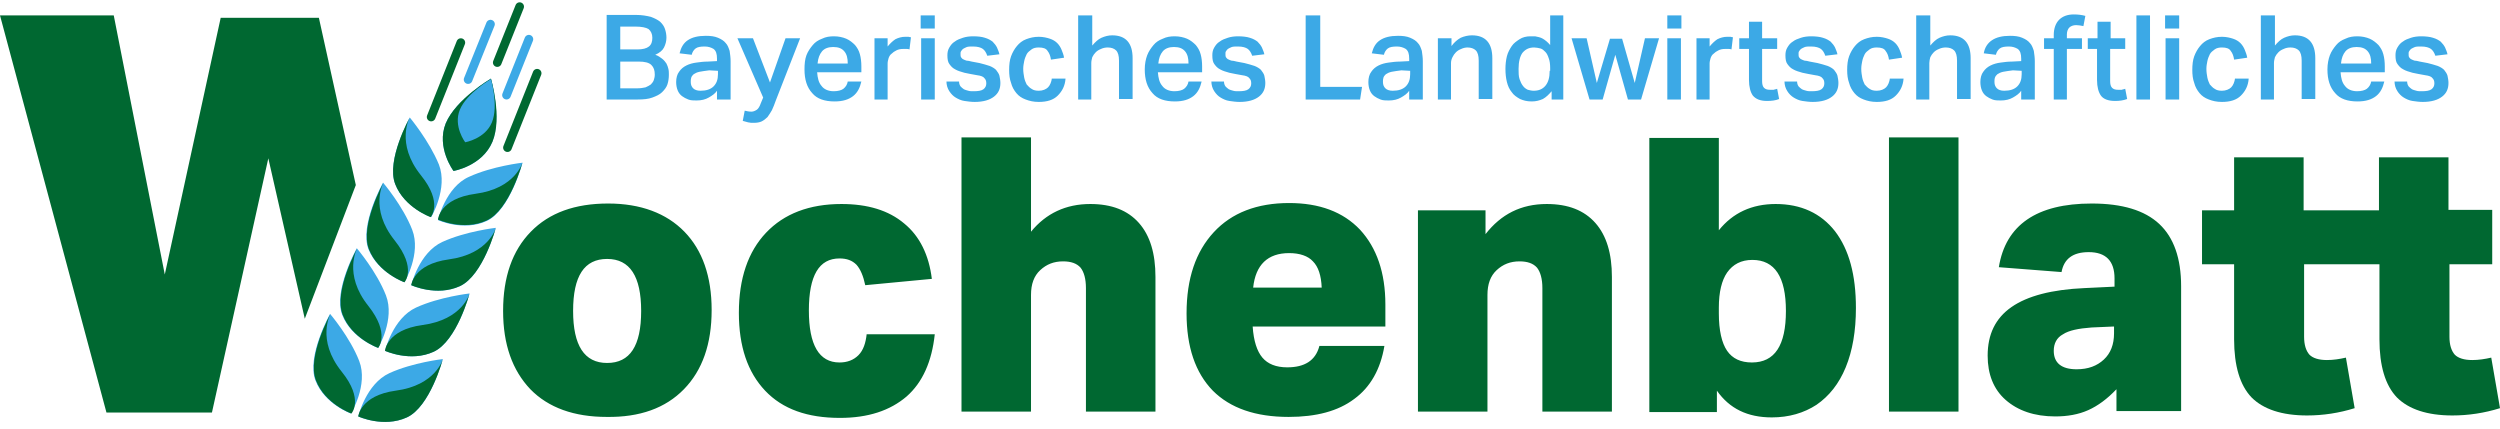 <svg xmlns="http://www.w3.org/2000/svg" width="280" height="48" viewBox="0 0 280 48" fill="none"><path d="M268.186 9.075C268.186 9.51 268.295 9.892 268.513 10.218C268.676 10.49 268.948 10.763 269.22 10.926C269.493 11.089 269.819 11.253 270.2 11.307C270.581 11.361 270.963 11.416 271.344 11.416C272.324 11.416 273.031 11.198 273.521 10.817C274.011 10.436 274.229 9.946 274.229 9.293C274.229 9.02 274.175 8.748 274.12 8.476C274.066 8.258 273.902 8.04 273.739 7.823C273.576 7.659 273.304 7.496 273.031 7.387C272.705 7.278 272.324 7.169 271.888 7.061L271.017 6.897C270.799 6.843 270.581 6.788 270.418 6.788C270.255 6.734 270.146 6.679 270.037 6.625C269.928 6.571 269.874 6.462 269.819 6.407C269.765 6.298 269.765 6.189 269.765 6.026C269.765 5.917 269.765 5.808 269.819 5.754C269.874 5.645 269.928 5.591 270.037 5.482C270.146 5.427 270.309 5.318 270.473 5.264C270.636 5.209 270.908 5.209 271.18 5.209C271.67 5.209 272.051 5.318 272.269 5.482C272.487 5.645 272.65 5.917 272.759 6.244L274.12 6.081C274.066 5.808 273.957 5.591 273.848 5.318C273.739 5.101 273.576 4.883 273.358 4.665C273.14 4.502 272.868 4.338 272.487 4.229C272.16 4.121 271.67 4.066 271.18 4.066C270.745 4.066 270.364 4.121 270.037 4.229C269.71 4.338 269.384 4.447 269.111 4.665C268.839 4.828 268.676 5.046 268.513 5.318C268.349 5.591 268.295 5.863 268.295 6.189C268.295 6.625 268.349 6.952 268.513 7.169C268.676 7.387 268.839 7.605 269.166 7.768C269.438 7.932 269.819 8.04 270.2 8.149C270.636 8.258 271.071 8.313 271.616 8.422C272.051 8.476 272.324 8.585 272.432 8.748C272.596 8.912 272.65 9.075 272.65 9.347C272.65 9.619 272.541 9.837 272.324 10C272.106 10.164 271.725 10.218 271.235 10.218C271.017 10.218 270.799 10.218 270.636 10.164C270.418 10.109 270.255 10.055 270.146 10C269.983 9.892 269.874 9.783 269.765 9.674C269.656 9.51 269.601 9.347 269.601 9.129H268.186V9.075ZM262.197 7.061C262.252 6.516 262.415 6.081 262.687 5.754C262.959 5.427 263.395 5.264 263.939 5.264C264.538 5.264 264.919 5.427 265.192 5.754C265.464 6.081 265.573 6.516 265.573 7.115H262.197V7.061ZM265.573 9.129C265.518 9.456 265.355 9.728 265.083 9.946C264.865 10.109 264.484 10.218 263.994 10.218C263.395 10.218 262.905 10 262.633 9.619C262.306 9.238 262.197 8.748 262.143 8.095H267.097V7.442C267.097 6.952 267.043 6.462 266.934 6.081C266.825 5.645 266.607 5.318 266.389 5.046C266.117 4.774 265.79 4.502 265.409 4.338C265.028 4.175 264.538 4.066 264.048 4.066C263.558 4.066 263.123 4.121 262.687 4.338C262.252 4.502 261.925 4.719 261.653 5.046C261.381 5.373 261.108 5.754 260.945 6.189C260.782 6.625 260.673 7.169 260.673 7.768C260.673 8.912 260.945 9.783 261.544 10.436C262.088 11.089 262.959 11.361 264.048 11.361C264.974 11.361 265.627 11.144 266.117 10.763C266.607 10.382 266.879 9.837 267.043 9.129H265.573ZM253.214 1.725V11.144H254.684V7.061C254.684 6.843 254.739 6.625 254.793 6.407C254.902 6.189 255.011 6.026 255.174 5.863C255.337 5.699 255.501 5.591 255.773 5.482C255.991 5.373 256.263 5.318 256.535 5.318C256.916 5.318 257.243 5.427 257.461 5.645C257.678 5.863 257.787 6.244 257.787 6.788V11.089H259.312V6.516C259.312 4.828 258.55 3.957 257.025 3.957C256.59 3.957 256.208 4.066 255.827 4.229C255.446 4.393 255.12 4.719 254.793 5.101V1.725H253.214ZM250.329 8.748C250.274 9.184 250.111 9.565 249.893 9.783C249.675 10 249.294 10.164 248.859 10.164C248.532 10.164 248.26 10.109 248.042 9.946C247.824 9.837 247.661 9.619 247.498 9.456C247.389 9.238 247.28 8.966 247.225 8.694C247.171 8.367 247.117 8.095 247.117 7.714C247.117 7.387 247.171 7.115 247.225 6.843C247.28 6.571 247.389 6.298 247.498 6.081C247.607 5.863 247.824 5.699 248.042 5.536C248.26 5.373 248.532 5.318 248.859 5.318C249.349 5.318 249.675 5.427 249.839 5.699C250.056 5.972 250.165 6.298 250.22 6.679L251.69 6.462C251.635 6.135 251.526 5.863 251.418 5.591C251.309 5.318 251.145 5.046 250.928 4.828C250.71 4.611 250.438 4.447 250.111 4.338C249.784 4.229 249.349 4.121 248.859 4.121C248.314 4.121 247.879 4.229 247.443 4.393C247.008 4.556 246.681 4.828 246.409 5.155C246.137 5.482 245.919 5.863 245.755 6.298C245.592 6.734 245.538 7.278 245.538 7.823C245.538 8.367 245.592 8.857 245.755 9.293C245.864 9.728 246.082 10.109 246.354 10.436C246.627 10.763 246.953 10.98 247.389 11.144C247.824 11.307 248.26 11.416 248.859 11.416C249.784 11.416 250.492 11.198 250.982 10.708C251.472 10.218 251.799 9.619 251.853 8.803H250.329V8.748ZM242.543 11.144H244.068V4.284H242.543V11.144ZM242.489 3.195H244.068V1.725H242.489V3.195ZM239.277 11.144H240.801V1.725H239.277V11.144ZM234.867 5.482V8.966C234.867 9.728 235.03 10.327 235.302 10.708C235.575 11.089 236.119 11.307 236.881 11.307C237.371 11.307 237.807 11.253 238.242 11.089L238.025 9.946C237.916 10 237.752 10 237.643 10.055C237.48 10.055 237.371 10.055 237.208 10.055C236.936 10.055 236.718 10 236.555 9.837C236.391 9.674 236.337 9.402 236.337 9.075V5.482H238.025V4.284H236.391V2.433H234.921V4.284H233.832V5.482H234.867ZM229.967 11.144H231.491V5.482H233.179V4.284H231.491V3.848C231.491 3.522 231.6 3.249 231.764 3.086C231.927 2.923 232.199 2.814 232.526 2.814C232.798 2.814 233.07 2.868 233.342 2.923L233.56 1.78C233.179 1.671 232.744 1.616 232.254 1.616C231.546 1.616 231.001 1.834 230.62 2.215C230.239 2.596 230.021 3.195 230.021 3.903V4.284H228.933V5.482H230.021V11.144H229.967ZM226.483 11.144H227.898V6.843C227.898 6.462 227.844 6.081 227.789 5.699C227.68 5.373 227.572 5.046 227.354 4.828C227.136 4.556 226.864 4.393 226.483 4.229C226.102 4.066 225.666 4.012 225.122 4.012C224.25 4.012 223.597 4.175 223.107 4.502C222.617 4.828 222.291 5.318 222.182 5.972L223.543 6.135C223.597 5.863 223.761 5.591 223.978 5.427C224.196 5.264 224.523 5.209 225.013 5.209C225.394 5.209 225.72 5.318 225.993 5.482C226.265 5.699 226.374 6.026 226.374 6.571V6.843L225.339 6.897C224.904 6.897 224.468 6.952 224.087 7.006C223.652 7.061 223.271 7.169 222.944 7.333C222.617 7.496 222.345 7.714 222.127 8.04C221.909 8.313 221.801 8.748 221.801 9.184C221.801 9.51 221.855 9.837 221.964 10.109C222.073 10.382 222.236 10.599 222.454 10.763C222.672 10.926 222.889 11.035 223.162 11.144C223.434 11.253 223.76 11.253 224.087 11.253C224.632 11.253 225.067 11.144 225.448 10.926C225.829 10.708 226.156 10.49 226.374 10.164V11.144H226.483ZM226.428 7.932V8.313C226.428 8.912 226.265 9.347 225.938 9.674C225.612 10 225.122 10.164 224.468 10.164C224.087 10.164 223.815 10.055 223.652 9.892C223.488 9.728 223.379 9.51 223.379 9.184C223.379 9.02 223.379 8.857 223.434 8.694C223.488 8.53 223.597 8.422 223.706 8.313C223.869 8.204 224.087 8.095 224.359 8.04C224.632 7.986 225.013 7.932 225.448 7.877L226.428 7.932ZM214.614 1.725V11.144H216.084V7.061C216.084 6.843 216.138 6.625 216.193 6.407C216.302 6.189 216.411 6.026 216.574 5.863C216.737 5.699 216.901 5.591 217.173 5.482C217.391 5.373 217.663 5.318 217.935 5.318C218.316 5.318 218.643 5.427 218.861 5.645C219.078 5.863 219.187 6.244 219.187 6.788V11.089H220.712V6.516C220.712 4.828 219.949 3.957 218.425 3.957C217.99 3.957 217.608 4.066 217.227 4.229C216.846 4.393 216.52 4.719 216.193 5.101V1.725H214.614ZM211.674 8.748C211.62 9.184 211.456 9.565 211.239 9.783C211.021 10 210.64 10.164 210.204 10.164C209.878 10.164 209.605 10.109 209.388 9.946C209.17 9.837 209.006 9.619 208.843 9.456C208.734 9.238 208.625 8.966 208.571 8.694C208.516 8.367 208.462 8.095 208.462 7.714C208.462 7.387 208.516 7.115 208.571 6.843C208.625 6.571 208.734 6.298 208.843 6.081C208.952 5.863 209.17 5.699 209.388 5.536C209.605 5.373 209.878 5.318 210.204 5.318C210.694 5.318 211.021 5.427 211.184 5.699C211.402 5.972 211.511 6.298 211.565 6.679L213.035 6.462C212.981 6.135 212.872 5.863 212.763 5.591C212.654 5.318 212.491 5.046 212.273 4.828C212.055 4.611 211.783 4.447 211.456 4.338C211.13 4.229 210.694 4.121 210.204 4.121C209.66 4.121 209.224 4.229 208.789 4.393C208.353 4.556 208.026 4.828 207.754 5.155C207.482 5.482 207.264 5.863 207.101 6.298C206.938 6.734 206.883 7.278 206.883 7.823C206.883 8.367 206.938 8.857 207.101 9.293C207.21 9.728 207.428 10.109 207.7 10.436C207.972 10.763 208.299 10.98 208.734 11.144C209.17 11.307 209.605 11.416 210.204 11.416C211.13 11.416 211.837 11.198 212.327 10.708C212.817 10.218 213.144 9.619 213.199 8.803H211.674V8.748ZM199.86 9.075C199.86 9.51 199.969 9.892 200.187 10.218C200.35 10.49 200.622 10.763 200.894 10.926C201.167 11.089 201.493 11.253 201.874 11.307C202.256 11.361 202.637 11.416 203.018 11.416C203.998 11.416 204.705 11.198 205.195 10.817C205.685 10.436 205.903 9.946 205.903 9.293C205.903 9.02 205.849 8.748 205.794 8.476C205.74 8.258 205.577 8.04 205.413 7.823C205.25 7.659 204.978 7.496 204.705 7.387C204.379 7.278 203.998 7.169 203.562 7.061L202.691 6.897C202.473 6.843 202.256 6.788 202.092 6.788C201.929 6.734 201.82 6.679 201.711 6.625C201.602 6.571 201.548 6.462 201.493 6.407C201.439 6.298 201.439 6.189 201.439 6.026C201.439 5.917 201.439 5.808 201.493 5.754C201.548 5.645 201.602 5.591 201.711 5.482C201.82 5.427 201.983 5.318 202.147 5.264C202.31 5.209 202.582 5.209 202.854 5.209C203.344 5.209 203.725 5.318 203.943 5.482C204.161 5.645 204.324 5.917 204.433 6.244L205.794 6.081C205.74 5.808 205.631 5.591 205.522 5.318C205.413 5.101 205.25 4.883 205.032 4.665C204.814 4.502 204.542 4.338 204.161 4.229C203.834 4.121 203.344 4.066 202.854 4.066C202.419 4.066 202.038 4.121 201.711 4.229C201.384 4.338 201.058 4.447 200.786 4.665C200.513 4.828 200.35 5.046 200.187 5.318C200.023 5.591 199.969 5.863 199.969 6.189C199.969 6.625 200.023 6.952 200.187 7.169C200.35 7.387 200.513 7.605 200.84 7.768C201.112 7.932 201.493 8.04 201.874 8.149C202.31 8.258 202.746 8.313 203.29 8.422C203.726 8.476 203.998 8.585 204.107 8.748C204.27 8.912 204.324 9.075 204.324 9.347C204.324 9.619 204.215 9.837 203.998 10C203.78 10.164 203.399 10.218 202.909 10.218C202.691 10.218 202.473 10.218 202.31 10.164C202.092 10.109 201.929 10.055 201.82 10C201.657 9.892 201.548 9.783 201.439 9.674C201.33 9.51 201.276 9.347 201.276 9.129H199.86V9.075ZM195.886 5.482V8.966C195.886 9.728 196.049 10.327 196.321 10.708C196.648 11.089 197.138 11.307 197.9 11.307C198.39 11.307 198.88 11.253 199.261 11.089L199.043 9.946C198.935 10 198.771 10 198.662 10.055C198.499 10.055 198.39 10.055 198.227 10.055C197.955 10.055 197.737 10 197.573 9.837C197.41 9.674 197.356 9.402 197.356 9.075V5.482H199.043V4.284H197.356V2.433H195.886V4.284H194.797V5.482H195.886ZM190.006 4.284V11.144H191.476V7.115C191.476 6.897 191.53 6.734 191.585 6.516C191.639 6.353 191.748 6.135 191.911 6.026C192.075 5.863 192.238 5.754 192.456 5.645C192.674 5.536 192.891 5.482 193.218 5.482C193.327 5.482 193.436 5.482 193.599 5.482C193.708 5.482 193.817 5.482 193.926 5.536L194.089 4.175C193.98 4.175 193.871 4.121 193.817 4.121C193.708 4.121 193.599 4.121 193.436 4.121C193.055 4.121 192.674 4.229 192.347 4.393C192.02 4.611 191.748 4.883 191.476 5.209V4.284H190.006ZM186.739 11.144H188.264V4.284H186.739V11.144ZM186.739 3.195H188.318V1.725H186.739V3.195ZM176.014 4.284L178.028 11.144H179.498L180.914 6.135L182.329 11.144H183.799L185.814 4.284H184.235L183.092 9.293L181.676 4.338H180.315L178.845 9.293L177.702 4.284H176.014ZM173.619 11.144H175.089V1.725H173.619V5.046C173.346 4.719 173.074 4.502 172.802 4.338C172.53 4.175 172.203 4.121 171.931 4.066C171.822 4.066 171.768 4.066 171.659 4.066C171.55 4.066 171.495 4.066 171.386 4.066C170.951 4.066 170.515 4.175 170.189 4.393C169.862 4.611 169.535 4.828 169.318 5.155C169.1 5.482 168.882 5.863 168.773 6.298C168.664 6.734 168.61 7.224 168.61 7.714C168.61 8.258 168.664 8.748 168.773 9.184C168.882 9.619 169.045 10 169.318 10.327C169.535 10.654 169.862 10.871 170.243 11.089C170.624 11.253 171.005 11.361 171.55 11.361C172.04 11.361 172.421 11.253 172.802 11.089C173.183 10.871 173.455 10.599 173.782 10.218V11.144H173.619ZM173.564 7.932C173.564 8.694 173.401 9.238 173.074 9.619C172.747 10 172.312 10.164 171.767 10.164C171.55 10.164 171.332 10.109 171.114 10.055C170.896 9.946 170.733 9.837 170.57 9.619C170.406 9.402 170.298 9.184 170.189 8.857C170.08 8.53 170.08 8.149 170.08 7.714C170.08 6.897 170.243 6.298 170.515 5.917C170.842 5.536 171.223 5.318 171.822 5.318C172.04 5.318 172.312 5.373 172.53 5.427C172.747 5.482 172.911 5.645 173.074 5.808C173.237 5.972 173.346 6.189 173.455 6.516C173.564 6.788 173.619 7.169 173.619 7.605V7.932H173.564ZM161.042 4.284V11.144H162.512V7.061C162.512 6.843 162.567 6.625 162.676 6.407C162.784 6.189 162.893 6.026 163.057 5.863C163.22 5.699 163.383 5.591 163.656 5.482C163.873 5.373 164.145 5.318 164.363 5.318C164.744 5.318 165.071 5.427 165.289 5.645C165.507 5.863 165.615 6.244 165.615 6.788V11.089H167.14V6.516C167.14 4.828 166.378 3.957 164.853 3.957C164.418 3.957 163.982 4.066 163.601 4.229C163.22 4.447 162.893 4.719 162.567 5.155V4.284H161.042ZM157.939 11.144H159.355V6.843C159.355 6.462 159.3 6.081 159.246 5.699C159.137 5.373 159.028 5.046 158.81 4.828C158.592 4.556 158.32 4.393 157.939 4.229C157.558 4.066 157.122 4.012 156.578 4.012C155.707 4.012 155.054 4.175 154.564 4.502C154.074 4.828 153.801 5.318 153.638 5.972L154.999 6.135C155.054 5.863 155.217 5.591 155.435 5.427C155.652 5.264 155.979 5.209 156.469 5.209C156.85 5.209 157.177 5.318 157.449 5.482C157.721 5.699 157.83 6.026 157.83 6.571V6.843L156.796 6.897C156.36 6.897 155.925 6.952 155.544 7.006C155.108 7.061 154.727 7.169 154.4 7.333C154.074 7.496 153.801 7.714 153.584 8.04C153.366 8.313 153.257 8.748 153.257 9.184C153.257 9.51 153.311 9.837 153.42 10.109C153.529 10.382 153.692 10.599 153.91 10.763C154.128 10.926 154.346 11.035 154.618 11.144C154.89 11.253 155.217 11.253 155.544 11.253C156.088 11.253 156.523 11.144 156.905 10.926C157.286 10.708 157.612 10.49 157.83 10.164V11.144H157.939ZM157.939 7.932V8.313C157.939 8.912 157.776 9.347 157.449 9.674C157.122 10 156.632 10.164 155.979 10.164C155.598 10.164 155.326 10.055 155.162 9.892C154.999 9.728 154.89 9.51 154.89 9.184C154.89 9.02 154.89 8.857 154.945 8.694C154.999 8.53 155.108 8.422 155.217 8.313C155.38 8.204 155.598 8.095 155.87 8.04C156.142 7.986 156.523 7.932 156.959 7.877L157.939 7.932ZM146.234 1.725V11.144H152.331L152.549 9.728H147.867V1.725H146.234ZM135.672 9.075C135.672 9.51 135.781 9.892 135.998 10.218C136.216 10.545 136.434 10.763 136.706 10.926C136.978 11.089 137.305 11.253 137.686 11.307C138.067 11.361 138.448 11.416 138.83 11.416C139.809 11.416 140.517 11.198 141.007 10.817C141.497 10.436 141.715 9.946 141.715 9.293C141.715 9.02 141.661 8.748 141.606 8.476C141.552 8.258 141.388 8.04 141.225 7.823C141.062 7.659 140.789 7.496 140.517 7.387C140.191 7.278 139.809 7.169 139.374 7.061L138.503 6.897C138.285 6.843 138.067 6.788 137.904 6.788C137.741 6.734 137.632 6.679 137.523 6.625C137.414 6.571 137.36 6.462 137.305 6.407C137.251 6.298 137.251 6.189 137.251 6.026C137.251 5.917 137.251 5.808 137.305 5.754C137.36 5.645 137.414 5.591 137.523 5.482C137.632 5.427 137.795 5.318 137.958 5.264C138.122 5.209 138.394 5.209 138.666 5.209C139.156 5.209 139.537 5.318 139.755 5.482C139.973 5.645 140.136 5.917 140.245 6.244L141.606 6.081C141.552 5.808 141.443 5.591 141.334 5.318C141.225 5.101 141.062 4.883 140.844 4.665C140.626 4.502 140.354 4.338 139.973 4.229C139.646 4.121 139.156 4.066 138.666 4.066C138.231 4.066 137.85 4.121 137.523 4.229C137.196 4.338 136.87 4.447 136.597 4.665C136.325 4.828 136.162 5.046 135.998 5.318C135.835 5.591 135.781 5.863 135.781 6.189C135.781 6.625 135.835 6.952 135.998 7.169C136.162 7.387 136.325 7.605 136.652 7.768C136.924 7.932 137.305 8.04 137.686 8.149C138.122 8.258 138.557 8.313 139.102 8.422C139.537 8.476 139.809 8.585 139.918 8.748C140.082 8.912 140.136 9.075 140.136 9.347C140.136 9.619 140.027 9.837 139.81 10C139.592 10.164 139.211 10.218 138.721 10.218C138.503 10.218 138.285 10.218 138.122 10.164C137.904 10.109 137.741 10.055 137.632 10C137.468 9.892 137.36 9.783 137.251 9.674C137.142 9.51 137.087 9.347 137.087 9.129H135.672V9.075ZM129.738 7.061C129.792 6.516 129.955 6.081 130.228 5.754C130.5 5.427 130.935 5.264 131.48 5.264C132.079 5.264 132.46 5.427 132.732 5.754C133.004 6.081 133.113 6.516 133.113 7.115H129.738V7.061ZM133.113 9.129C133.059 9.456 132.895 9.728 132.623 9.946C132.405 10.109 132.024 10.218 131.534 10.218C130.935 10.218 130.445 10 130.173 9.619C129.846 9.238 129.738 8.748 129.683 8.095H134.637V7.442C134.637 6.952 134.583 6.462 134.474 6.081C134.365 5.645 134.147 5.318 133.93 5.046C133.657 4.774 133.331 4.502 132.95 4.338C132.569 4.175 132.079 4.066 131.589 4.066C131.099 4.066 130.663 4.121 130.228 4.338C129.792 4.502 129.465 4.719 129.193 5.046C128.921 5.373 128.649 5.754 128.485 6.189C128.322 6.625 128.213 7.169 128.213 7.768C128.213 8.912 128.485 9.783 129.084 10.436C129.629 11.089 130.5 11.361 131.589 11.361C132.514 11.361 133.167 11.144 133.657 10.763C134.147 10.382 134.42 9.837 134.583 9.129H133.113ZM120.754 1.725V11.144H122.224V7.061C122.224 6.843 122.279 6.625 122.333 6.407C122.442 6.189 122.551 6.026 122.714 5.863C122.878 5.699 123.041 5.591 123.313 5.482C123.531 5.373 123.803 5.318 124.075 5.318C124.457 5.318 124.783 5.427 125.001 5.645C125.219 5.863 125.328 6.244 125.328 6.788V11.089H126.852V6.516C126.852 4.828 126.09 3.957 124.565 3.957C124.13 3.957 123.749 4.066 123.368 4.229C122.987 4.393 122.66 4.719 122.333 5.101V1.725H120.754ZM117.815 8.748C117.76 9.184 117.597 9.565 117.379 9.783C117.161 10 116.78 10.164 116.345 10.164C116.018 10.164 115.746 10.109 115.528 9.946C115.31 9.837 115.147 9.619 114.984 9.456C114.875 9.238 114.766 8.966 114.711 8.694C114.657 8.367 114.602 8.095 114.602 7.714C114.602 7.387 114.657 7.115 114.711 6.843C114.766 6.571 114.875 6.298 114.984 6.081C115.092 5.863 115.31 5.699 115.528 5.536C115.746 5.373 116.018 5.318 116.345 5.318C116.835 5.318 117.161 5.427 117.325 5.699C117.542 5.972 117.651 6.298 117.706 6.679L119.176 6.462C119.121 6.135 119.012 5.863 118.903 5.591C118.795 5.318 118.631 5.046 118.413 4.828C118.196 4.611 117.923 4.447 117.597 4.338C117.27 4.229 116.835 4.121 116.345 4.121C115.8 4.121 115.365 4.229 114.929 4.393C114.494 4.556 114.167 4.828 113.895 5.155C113.622 5.482 113.405 5.863 113.241 6.298C113.078 6.734 113.024 7.278 113.024 7.823C113.024 8.367 113.078 8.857 113.241 9.293C113.35 9.728 113.568 10.109 113.84 10.436C114.112 10.763 114.439 10.98 114.875 11.144C115.31 11.307 115.746 11.416 116.345 11.416C117.27 11.416 117.978 11.198 118.468 10.708C118.958 10.218 119.285 9.619 119.339 8.803H117.815V8.748ZM106 9.075C106 9.51 106.109 9.892 106.327 10.218C106.545 10.545 106.763 10.763 107.035 10.926C107.307 11.089 107.634 11.253 108.015 11.307C108.396 11.361 108.777 11.416 109.158 11.416C110.138 11.416 110.846 11.198 111.336 10.817C111.826 10.436 112.044 9.946 112.044 9.293C112.044 9.02 111.989 8.748 111.935 8.476C111.88 8.258 111.717 8.04 111.554 7.823C111.39 7.659 111.118 7.496 110.846 7.387C110.519 7.278 110.138 7.169 109.703 7.061L108.831 6.897C108.614 6.843 108.396 6.788 108.233 6.788C108.069 6.734 107.96 6.679 107.851 6.625C107.743 6.571 107.688 6.462 107.634 6.407C107.579 6.298 107.579 6.189 107.579 6.026C107.579 5.917 107.579 5.808 107.634 5.754C107.688 5.645 107.743 5.591 107.851 5.482C107.96 5.427 108.124 5.318 108.287 5.264C108.45 5.209 108.723 5.209 108.995 5.209C109.485 5.209 109.866 5.318 110.084 5.482C110.301 5.645 110.465 5.917 110.574 6.244L111.935 6.081C111.88 5.808 111.771 5.591 111.662 5.318C111.554 5.101 111.39 4.883 111.173 4.665C110.955 4.502 110.683 4.338 110.301 4.229C109.975 4.121 109.539 4.066 108.995 4.066C108.559 4.066 108.178 4.121 107.851 4.229C107.525 4.338 107.198 4.447 106.926 4.665C106.654 4.828 106.49 5.046 106.327 5.318C106.164 5.591 106.109 5.863 106.109 6.189C106.109 6.625 106.164 6.952 106.327 7.169C106.49 7.387 106.654 7.605 106.98 7.768C107.253 7.932 107.634 8.04 108.015 8.149C108.45 8.258 108.886 8.313 109.43 8.422C109.866 8.476 110.138 8.585 110.247 8.748C110.41 8.912 110.465 9.075 110.465 9.347C110.465 9.619 110.356 9.837 110.138 10C109.92 10.164 109.539 10.218 109.049 10.218C108.831 10.218 108.614 10.218 108.45 10.164C108.233 10.109 108.069 10.055 107.96 10C107.797 9.892 107.688 9.783 107.579 9.674C107.47 9.51 107.416 9.347 107.416 9.129H106V9.075ZM103.169 11.144H104.694V4.284H103.169V11.144ZM103.115 3.195H104.694V1.725H103.115V3.195ZM97.943 4.284V11.144H99.413V7.115C99.413 6.897 99.467 6.734 99.522 6.516C99.576 6.353 99.685 6.135 99.848 6.026C100.012 5.863 100.175 5.754 100.393 5.645C100.611 5.536 100.828 5.482 101.155 5.482C101.264 5.482 101.373 5.482 101.536 5.482C101.645 5.482 101.754 5.482 101.863 5.536L102.026 4.175C101.917 4.175 101.808 4.121 101.754 4.121C101.645 4.121 101.536 4.121 101.373 4.121C100.992 4.121 100.611 4.229 100.284 4.393C99.957 4.611 99.685 4.883 99.413 5.209V4.284H97.943ZM91.573 7.061C91.627 6.516 91.791 6.081 92.063 5.754C92.335 5.427 92.771 5.264 93.315 5.264C93.914 5.264 94.295 5.427 94.567 5.754C94.84 6.081 94.948 6.516 94.948 7.115H91.573V7.061ZM94.948 9.129C94.894 9.456 94.731 9.728 94.459 9.946C94.241 10.109 93.86 10.218 93.37 10.218C92.771 10.218 92.281 10 92.009 9.619C91.682 9.238 91.573 8.748 91.519 8.095H96.473V7.442C96.473 6.952 96.418 6.462 96.31 6.081C96.201 5.645 95.983 5.318 95.765 5.046C95.493 4.774 95.166 4.502 94.785 4.338C94.404 4.175 93.914 4.066 93.424 4.066C92.934 4.066 92.499 4.121 92.063 4.338C91.627 4.502 91.301 4.719 91.029 5.046C90.756 5.373 90.484 5.754 90.321 6.189C90.157 6.625 90.103 7.169 90.103 7.768C90.103 8.912 90.375 9.783 90.974 10.436C91.519 11.089 92.39 11.361 93.479 11.361C94.404 11.361 95.057 11.144 95.547 10.763C96.037 10.382 96.31 9.837 96.473 9.129H94.948ZM83.189 13.539C83.407 13.594 83.624 13.648 83.788 13.703C84.005 13.757 84.169 13.757 84.441 13.757C84.768 13.757 85.094 13.703 85.312 13.594C85.53 13.485 85.748 13.321 85.965 13.104C86.129 12.886 86.292 12.614 86.455 12.341C86.619 12.015 86.728 11.688 86.891 11.253L89.613 4.284H87.98L86.238 9.238L84.332 4.284H82.59L85.475 10.926L85.203 11.579C85.094 11.906 84.931 12.178 84.768 12.287C84.604 12.396 84.387 12.505 84.169 12.505C83.897 12.505 83.624 12.45 83.407 12.396L83.189 13.539ZM80.412 11.144H81.828V6.843C81.828 6.462 81.773 6.081 81.719 5.699C81.61 5.373 81.501 5.046 81.283 4.828C81.066 4.556 80.793 4.393 80.412 4.229C80.031 4.066 79.596 4.012 79.051 4.012C78.18 4.012 77.527 4.175 77.037 4.502C76.547 4.828 76.275 5.318 76.111 5.972L77.472 6.135C77.527 5.863 77.69 5.591 77.908 5.427C78.126 5.264 78.452 5.209 78.942 5.209C79.323 5.209 79.65 5.318 79.922 5.482C80.195 5.699 80.303 6.026 80.303 6.571V6.843L79.269 6.897C78.833 6.897 78.398 6.952 78.017 7.006C77.581 7.061 77.2 7.169 76.874 7.333C76.547 7.496 76.275 7.714 76.057 8.04C75.839 8.313 75.73 8.748 75.73 9.184C75.73 9.51 75.785 9.837 75.894 10.109C76.002 10.382 76.166 10.599 76.383 10.763C76.601 10.926 76.819 11.035 77.091 11.144C77.364 11.253 77.69 11.253 78.017 11.253C78.561 11.253 78.997 11.144 79.378 10.926C79.759 10.708 80.086 10.49 80.303 10.164V11.144H80.412ZM80.412 7.932V8.313C80.412 8.912 80.249 9.347 79.922 9.674C79.596 10 79.106 10.164 78.452 10.164C78.071 10.164 77.799 10.055 77.636 9.892C77.472 9.728 77.364 9.51 77.364 9.184C77.364 9.02 77.364 8.857 77.418 8.694C77.472 8.53 77.581 8.422 77.69 8.313C77.853 8.204 78.071 8.095 78.343 8.04C78.616 7.986 78.997 7.932 79.432 7.877L80.412 7.932ZM69.469 9.892V6.897H71.538C72.191 6.897 72.681 7.006 72.954 7.278C73.226 7.55 73.335 7.877 73.335 8.367C73.335 8.585 73.28 8.803 73.226 8.966C73.171 9.129 73.062 9.293 72.899 9.456C72.736 9.565 72.573 9.674 72.3 9.783C72.028 9.837 71.756 9.892 71.375 9.892H69.469ZM69.469 5.591V2.977H71.157C71.865 2.977 72.355 3.086 72.627 3.249C72.899 3.467 73.062 3.794 73.062 4.229C73.062 4.665 72.954 4.992 72.681 5.209C72.409 5.427 71.974 5.536 71.375 5.536H69.469V5.591ZM67.945 11.144H71.429C72.082 11.144 72.627 11.089 73.062 10.926C73.498 10.763 73.879 10.599 74.151 10.327C74.424 10.055 74.641 9.783 74.75 9.456C74.859 9.129 74.913 8.748 74.913 8.367C74.913 8.149 74.913 7.932 74.859 7.714C74.805 7.496 74.75 7.333 74.641 7.115C74.532 6.952 74.369 6.734 74.151 6.571C73.933 6.407 73.716 6.244 73.389 6.135C73.879 5.917 74.206 5.645 74.369 5.318C74.532 4.992 74.641 4.611 74.641 4.229C74.641 3.903 74.587 3.576 74.478 3.249C74.369 2.923 74.206 2.705 73.934 2.433C73.661 2.215 73.335 2.052 72.899 1.888C72.464 1.78 71.919 1.671 71.211 1.671H67.945V11.144Z" fill="#3CA9E6"></path><path d="M39.852 20.726L35.715 1.997H24.717L18.456 30.743L12.74 1.725H0L11.923 46.205H23.737L30.052 17.731L34.136 35.697L39.852 20.726Z" fill="#006831"></path><path d="M46.059 31.941C46.059 31.941 48.89 33.248 51.503 32.05C54.116 30.852 55.532 25.517 55.532 25.517C55.532 25.517 52.156 25.898 49.543 27.096C46.93 28.293 46.059 31.941 46.059 31.941ZM43.119 39.291C43.119 39.291 45.95 40.597 48.563 39.4C51.176 38.202 52.592 32.867 52.592 32.867C52.592 32.867 49.216 33.248 46.603 34.445C43.99 35.643 43.119 39.291 43.119 39.291ZM40.233 40.434C39.199 37.766 36.967 35.153 36.967 35.153C36.967 35.153 34.299 39.944 35.333 42.612C36.368 45.279 39.308 46.314 39.308 46.314C39.308 46.314 41.268 43.102 40.233 40.434ZM40.124 46.641C40.124 46.641 42.955 47.947 45.569 46.749C48.182 45.552 49.597 40.216 49.597 40.216C49.597 40.216 46.222 40.597 43.609 41.795C40.995 42.993 40.124 46.641 40.124 46.641ZM49.053 24.646C49.053 24.646 51.884 25.952 54.497 24.755C57.111 23.557 58.526 18.221 58.526 18.221C58.526 18.221 55.151 18.602 52.537 19.8C49.924 20.944 49.053 24.646 49.053 24.646ZM50.795 19.147C50.795 19.147 54.007 18.602 55.151 15.88C56.239 13.158 54.987 8.803 54.987 8.803C54.987 8.803 51.067 11.089 49.924 13.812C48.835 16.534 50.795 19.147 50.795 19.147ZM42.357 38.964C42.357 38.964 44.262 35.752 43.228 33.084C42.193 30.417 39.961 27.803 39.961 27.803C39.961 27.803 37.293 32.594 38.328 35.262C39.362 37.93 42.357 38.964 42.357 38.964ZM45.297 31.614C45.297 31.614 47.202 28.402 46.168 25.735C45.133 23.067 42.901 20.453 42.901 20.453C42.901 20.453 40.233 25.244 41.268 27.912C42.357 30.58 45.297 31.614 45.297 31.614ZM44.262 20.617C43.228 17.949 45.895 13.158 45.895 13.158C45.895 13.158 48.073 15.771 49.162 18.439C50.196 21.107 48.291 24.319 48.291 24.319C48.291 24.319 45.297 23.285 44.262 20.617Z" fill="#3CA9E6"></path><path d="M50.795 19.147C50.795 19.147 54.008 18.602 55.151 15.88C56.294 13.158 54.987 8.803 54.987 8.803C54.987 8.803 51.068 11.089 49.924 13.812C48.835 16.534 50.795 19.147 50.795 19.147Z" fill="#006831"></path><path d="M51.612 4.774L48.291 13.104" stroke="#006831" stroke-width="0.974" stroke-linecap="round"></path><path d="M58.2 0.745L55.695 7.006" stroke="#006831" stroke-width="0.974" stroke-linecap="round"></path><path d="M60.159 8.204L56.838 16.534" stroke="#006831" stroke-width="0.974" stroke-linecap="round"></path><path d="M52.102 15.934C52.102 15.934 54.334 15.553 55.096 13.702C55.858 11.851 54.987 8.857 54.987 8.857C54.987 8.857 52.265 10.436 51.503 12.287C50.741 14.138 52.102 15.934 52.102 15.934Z" fill="#3CA9E6"></path><path d="M48.236 24.319C48.236 24.319 45.296 23.285 44.262 20.617C43.228 17.949 45.895 13.158 45.895 13.158C45.895 13.158 44.262 16.044 47.148 19.637C49.652 22.74 48.236 24.319 48.236 24.319Z" fill="#006831"></path><path d="M49.053 24.591C49.053 24.591 51.884 25.898 54.497 24.7C57.111 23.502 58.526 18.167 58.526 18.167C58.526 18.167 57.764 21.107 53.245 21.706C49.216 22.25 49.053 24.591 49.053 24.591Z" fill="#006831"></path><path d="M54.933 2.705L52.429 8.912" stroke="#3CA9E6" stroke-width="0.974" stroke-linecap="round"></path><path d="M59.234 4.393L56.73 10.654" stroke="#3CA9E6" stroke-width="0.974" stroke-linecap="round"></path><path d="M45.296 31.614C45.296 31.614 42.356 30.579 41.322 27.912C40.288 25.244 42.955 20.453 42.955 20.453C42.955 20.453 41.322 23.339 44.208 26.932C46.712 30.09 45.296 31.614 45.296 31.614Z" fill="#006831"></path><path d="M42.356 38.964C42.356 38.964 39.417 37.93 38.382 35.262C37.348 32.594 40.016 27.803 40.016 27.803C40.016 27.803 38.382 30.689 41.268 34.282C43.718 37.385 42.356 38.964 42.356 38.964Z" fill="#006831"></path><path d="M39.362 46.314C39.362 46.314 36.422 45.279 35.388 42.611C34.353 39.944 37.021 35.153 37.021 35.153C37.021 35.153 35.388 38.038 38.273 41.632C40.778 44.735 39.362 46.314 39.362 46.314Z" fill="#006831"></path><path d="M46.059 31.941C46.059 31.941 48.89 33.248 51.503 32.05C54.116 30.852 55.532 25.517 55.532 25.517C55.532 25.517 54.77 28.456 50.251 29.055C46.276 29.6 46.059 31.941 46.059 31.941Z" fill="#006831"></path><path d="M43.119 39.291C43.119 39.291 45.95 40.597 48.563 39.399C51.176 38.202 52.592 32.866 52.592 32.866C52.592 32.866 51.83 35.806 47.311 36.405C43.282 36.949 43.119 39.291 43.119 39.291Z" fill="#006831"></path><path d="M40.124 46.641C40.124 46.641 42.955 47.947 45.569 46.749C48.182 45.552 49.597 40.216 49.597 40.216C49.597 40.216 48.835 43.156 44.316 43.755C40.342 44.3 40.124 46.641 40.124 46.641Z" fill="#006831"></path><path d="M236.772 37.331C236.772 38.583 236.391 39.563 235.629 40.271C234.867 40.978 233.887 41.359 232.58 41.359C230.892 41.359 230.021 40.652 230.021 39.291C230.021 38.474 230.348 37.821 231.056 37.44C231.709 37.004 232.798 36.786 234.268 36.677L236.772 36.568V37.331ZM244.285 46.096V32.05C244.285 28.946 243.469 26.605 241.835 25.081C240.202 23.557 237.698 22.794 234.268 22.794C228.116 22.794 224.632 25.19 223.869 29.926L230.892 30.471C231.165 29.001 232.145 28.239 233.941 28.239C235.847 28.239 236.827 29.219 236.827 31.179V32.104L233.451 32.267C229.804 32.431 227.081 33.139 225.285 34.391C223.488 35.643 222.617 37.44 222.617 39.835C222.617 41.904 223.27 43.592 224.631 44.789C225.993 45.987 227.844 46.64 230.185 46.64C231.546 46.64 232.798 46.423 233.887 45.933C234.976 45.443 236.01 44.68 237.044 43.592V46.041H244.285V46.096ZM219.351 15.39H211.565V46.096H219.351V15.39ZM192.51 34.445C192.51 32.703 192.837 31.396 193.436 30.525C194.089 29.6 195.015 29.11 196.267 29.11C198.771 29.11 200.023 31.015 200.023 34.826C200.023 38.692 198.771 40.597 196.212 40.597C194.96 40.597 194.035 40.162 193.436 39.291C192.837 38.419 192.51 37.004 192.51 35.099V34.445ZM192.292 46.096V43.755C193.708 45.769 195.722 46.749 198.444 46.749C200.35 46.749 202.038 46.259 203.453 45.334C204.869 44.354 205.958 42.993 206.72 41.142C207.482 39.291 207.863 37.058 207.863 34.5C207.863 30.797 207.101 27.966 205.522 25.898C203.943 23.883 201.711 22.849 198.88 22.849C196.212 22.849 194.089 23.829 192.51 25.789V15.445H184.725V46.15H192.292V46.096ZM180.533 46.096V31.015C180.533 28.402 179.934 26.388 178.682 24.972C177.429 23.557 175.633 22.849 173.237 22.849C170.352 22.849 168.12 23.992 166.378 26.224V23.557H158.81V46.096H166.595V33.03C166.595 31.832 166.922 30.906 167.63 30.253C168.338 29.6 169.154 29.273 170.189 29.273C171.06 29.273 171.713 29.491 172.148 29.981C172.53 30.471 172.747 31.233 172.747 32.267V46.096H180.533ZM140.354 32.213C140.626 29.654 141.987 28.348 144.383 28.348C145.58 28.348 146.506 28.674 147.05 29.273C147.649 29.872 147.976 30.852 148.03 32.213H140.354ZM147.758 38.801C147.323 40.379 146.125 41.142 144.165 41.142C142.913 41.142 141.987 40.761 141.388 40.053C140.789 39.345 140.408 38.202 140.299 36.568H155.162V34.118C155.162 30.525 154.182 27.749 152.331 25.734C150.426 23.72 147.758 22.74 144.383 22.74C140.789 22.74 137.958 23.829 135.944 26.006C133.93 28.184 132.895 31.179 132.895 35.099C132.895 38.855 133.875 41.74 135.835 43.755C137.795 45.715 140.626 46.695 144.328 46.695C147.431 46.695 149.881 46.041 151.678 44.68C153.475 43.374 154.618 41.359 155.053 38.746H147.758V38.801ZM129.411 46.096V31.015C129.411 28.402 128.812 26.388 127.56 24.972C126.308 23.557 124.511 22.849 122.115 22.849C119.393 22.849 117.161 23.883 115.473 25.952V15.39H107.688V46.096H115.473V33.03C115.473 31.832 115.8 30.906 116.508 30.253C117.216 29.6 118.032 29.273 119.067 29.273C119.938 29.273 120.591 29.491 121.027 29.981C121.408 30.471 121.625 31.233 121.625 32.267V46.096H129.411ZM97.072 37.385C96.963 38.419 96.691 39.236 96.146 39.781C95.602 40.325 94.894 40.597 94.023 40.597C91.736 40.597 90.593 38.637 90.593 34.772C90.593 30.852 91.736 28.946 94.023 28.946C94.84 28.946 95.438 29.164 95.928 29.654C96.364 30.144 96.691 30.906 96.908 31.941L104.367 31.233C104.04 28.565 103.006 26.442 101.264 25.026C99.522 23.557 97.181 22.849 94.241 22.849C90.647 22.849 87.816 23.938 85.802 26.061C83.788 28.184 82.753 31.179 82.753 35.044C82.753 38.801 83.733 41.686 85.693 43.755C87.653 45.824 90.43 46.804 94.077 46.804C97.235 46.804 99.685 45.987 101.536 44.408C103.333 42.829 104.367 40.488 104.694 37.44H97.072V37.385ZM67.999 29.001C70.558 29.001 71.81 30.961 71.81 34.826C71.81 38.746 70.558 40.652 67.999 40.652C65.44 40.652 64.188 38.692 64.188 34.826C64.188 30.906 65.44 29.001 67.999 29.001ZM76.601 43.592C78.67 41.468 79.704 38.528 79.704 34.717C79.704 30.961 78.67 28.021 76.656 25.952C74.641 23.883 71.756 22.794 68.108 22.794C64.406 22.794 61.52 23.829 59.452 25.952C57.383 28.075 56.348 31.015 56.348 34.826C56.348 38.583 57.383 41.468 59.397 43.592C61.412 45.66 64.297 46.695 67.945 46.695C71.647 46.749 74.532 45.715 76.601 43.592Z" fill="#006831"></path><path d="M274.229 29.6H279.129V23.502H274.229V17.623H266.444V23.557H258.005V17.623H250.22V23.557H246.626V29.6H250.22V37.984C250.22 40.979 250.873 43.156 252.18 44.517C253.486 45.824 255.555 46.532 258.386 46.532C260.183 46.532 261.979 46.26 263.722 45.715L262.742 40.053C262.034 40.216 261.326 40.325 260.618 40.325C259.693 40.325 259.039 40.108 258.658 39.726C258.277 39.291 258.059 38.638 258.059 37.712V29.6H266.498V37.984C266.498 40.979 267.151 43.156 268.458 44.517C269.765 45.824 271.834 46.532 274.665 46.532C276.461 46.532 278.258 46.26 280 45.715L279.02 40.053C278.312 40.216 277.604 40.325 276.897 40.325C275.971 40.325 275.318 40.108 274.937 39.726C274.556 39.291 274.338 38.638 274.338 37.712V29.6H274.229Z" fill="#006831"></path></svg>